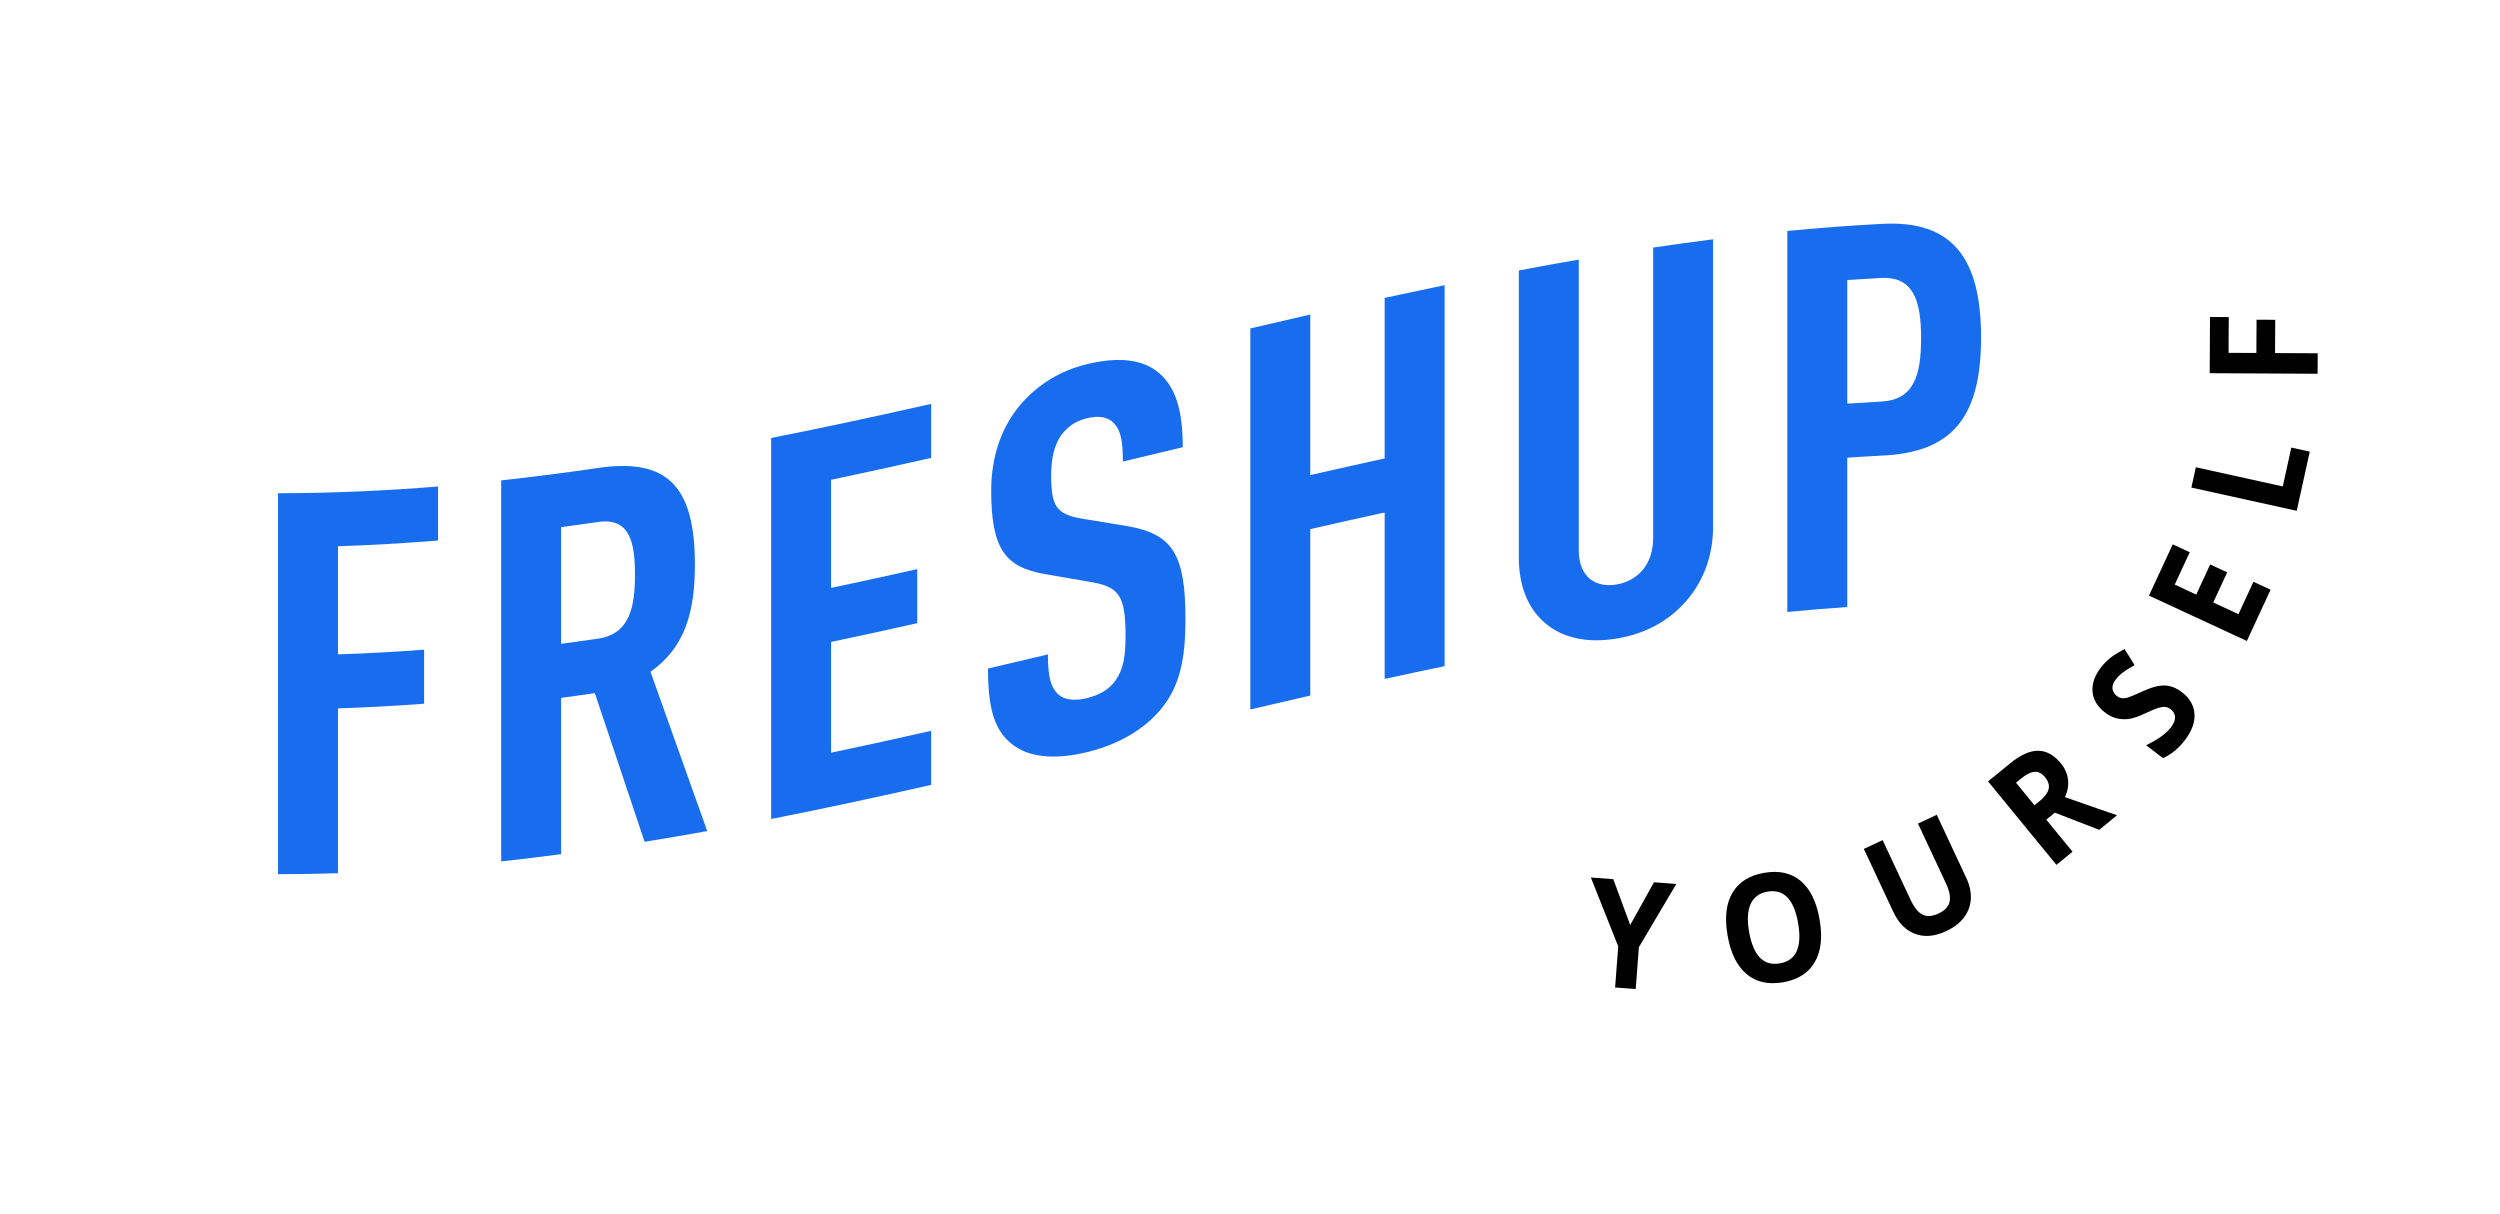 <?xml version="1.0" encoding="utf-8"?>
<!-- Generator: Adobe Illustrator 24.1.0, SVG Export Plug-In . SVG Version: 6.00 Build 0)  -->
<svg version="1.1" id="Layer_1" xmlns="http://www.w3.org/2000/svg" xmlns:xlink="http://www.w3.org/1999/xlink" x="0px" y="0px"
	 viewBox="0 0 960 466" style="enable-background:new 0 0 960 466;" xml:space="preserve">
<style type="text/css">
	.st0{fill:#186DEE;}
</style>
<g>
	<g>
		<path class="st0" d="M106.76,335.69c7.67,0,15.34-0.13,23.02-0.38c0-21.1,0-42.2,0-63.29c11.03-0.36,22.06-0.97,33.08-1.79
			c0-6.92,0-13.84,0-20.75c-11.03,0.83-22.06,1.44-33.08,1.79c0-13.84,0-27.67,0-41.51c12.81-0.42,25.62-1.17,38.43-2.21
			c0-6.92,0-13.84,0-20.75c-20.48,1.67-40.96,2.59-61.44,2.59C106.76,238.15,106.76,286.92,106.76,335.69z"/>
		<path class="st0" d="M266.84,216.82c0-30.27-10.69-41.07-37.4-37.09c-12.33,1.8-24.66,3.39-36.99,4.74c0,48.77,0,97.54,0,146.31
			c7.67-0.84,15.34-1.77,23.02-2.79c0-20,0-40,0-60.01c4.32-0.57,8.63-1.17,12.95-1.8c6.37,19.08,12.74,38.1,19.11,57.07
			c8.01-1.3,16.03-2.67,24.04-4.12c-7.26-20.33-14.52-40.73-21.78-61.18C263.15,248.55,266.84,234.89,266.84,216.82z M229.65,245.25
			c-4.73,0.69-9.45,1.35-14.18,1.98c0-14.93,0-29.87,0-44.8c4.73-0.63,9.45-1.29,14.18-1.98c12.33-1.83,14.18,8.1,14.18,20.24
			C243.82,232.8,241.98,243.42,229.65,245.25z"/>
		<path class="st0" d="M296.13,314.49c20.48-4.04,40.96-8.46,61.44-13.1c0-6.92,0-13.84,0-20.76c-12.81,2.9-25.62,5.72-38.43,8.41
			c0-14.18,0-28.36,0-42.54c11.03-2.32,22.06-4.73,33.08-7.21c0-6.92,0-13.84,0-20.75c-11.03,2.48-22.06,4.89-33.08,7.21
			c0-13.84,0-27.67,0-41.51c12.81-2.69,25.62-5.51,38.43-8.41c0-6.92,0-13.84,0-20.75c-20.48,4.64-40.96,9.06-61.44,13.1
			C296.13,216.95,296.13,265.72,296.13,314.49z"/>
		<path class="st0" d="M433.03,202.06c-5.75-0.95-11.51-1.9-17.26-2.85c-10.28-1.66-12.12-4.92-12.12-16.84
			c0.01-6.37,1.23-11.59,3.9-15.31c2.26-3,5.14-5.33,9.86-6.46c4.93-1.18,8.21-0.32,10.27,1.86c3.09,3.17,3.49,8.21,3.49,14.78
			c7.67-1.84,15.34-3.68,23.02-5.51c0-13.97-2.67-23.82-10.28-29.4c-5.96-4.33-14.59-5.34-26.3-2.54
			c-10.48,2.5-18.7,7.74-25.07,14.79c-8.01,9.08-11.92,20.67-11.92,33.82c0,22.6,5.55,29.34,20.34,32
			c5.82,1.02,11.64,2.03,17.47,3.03c11.3,1.82,13.77,5.13,13.77,20.75c0,7.81-0.82,12.94-3.9,17.17c-2.26,3.21-5.76,5.49-11.1,6.77
			c-5.14,1.23-8.63,0.41-10.69-1.36c-3.29-2.92-4.11-7.65-4.11-15.46c-7.67,1.82-15.34,3.63-23.01,5.42
			c0,15.41,2.47,23.88,9.45,29.23c6.16,4.72,15.61,5.97,28.36,2.93c12.94-3.1,22.61-9.32,28.56-16.5
			c7.39-8.96,9.45-19.52,9.45-34.52C455.22,213.19,450.5,205.07,433.03,202.06z"/>
		<path class="st0" d="M531.71,176.04c-9.52,2.08-19.04,4.21-28.56,6.39c0-20.55,0-41.1,0-61.65c-7.67,1.75-15.34,3.54-23.02,5.34
			c0,48.77,0,97.54,0,146.31c7.67-1.8,15.34-3.58,23.02-5.34c0-21.3,0-42.61,0-63.91c9.52-2.18,19.04-4.31,28.56-6.39
			c0,21.3,0,42.61,0,63.91c7.67-1.67,15.34-3.31,23.02-4.89c0-48.77,0-97.54,0-146.31c-7.67,1.59-15.34,3.22-23.02,4.89
			C531.71,134.94,531.71,155.49,531.71,176.04z"/>
		<path class="st0" d="M634.81,206.65c0,10.48-6.37,16.56-14.18,17.82c-7.81,1.26-14.38-2.73-14.38-13.21c0-37.19,0-74.39,0-111.58
			c-7.67,1.33-15.34,2.72-23.02,4.17c0,36.78,0,73.57,0,110.35c0,11.1,3.7,19.63,10.07,25.05c6.98,5.92,16.44,7.74,27.33,5.98
			c10.89-1.76,20.14-6.59,27.13-14.74c6.37-7.45,10.07-17.15,10.07-28.25c0-36.78,0-73.57,0-110.35
			c-7.67,0.97-15.34,2.04-23.02,3.18C634.81,132.26,634.81,169.46,634.81,206.65z"/>
		<path class="st0" d="M723.11,85.94c-12.26,0.64-24.52,1.57-36.78,2.75c0,48.77,0,97.54,0,146.31c7.67-0.74,15.34-1.38,23.02-1.91
			c0-19.11,0-38.22,0-57.33c4.59-0.32,9.18-0.6,13.77-0.84c26.51-1.28,37.61-14.68,37.61-45.38
			C760.72,99.01,749.63,84.66,723.11,85.94z M722.29,154.21c-4.31,0.23-8.63,0.49-12.94,0.79c0-15.82,0-31.65,0-47.47
			c4.31-0.3,8.63-0.56,12.94-0.79c12.33-0.62,15.41,8.4,15.41,23.18C737.7,144.73,734.62,153.58,722.29,154.21z"/>
	</g>
	<g>
		<path d="M626,355.2l9.13-16.41l8.58,0.65l-14.38,24.28l-1.22,16.08l-7.91-0.6l1.2-15.79l-10.52-26.46l8.63,0.66L626,355.2z"/>
		<path d="M698.73,353.13c1.17,6.76,0.54,12.21-1.89,16.37c-2.42,4.16-6.47,6.72-12.16,7.7c-5.69,0.98-10.37-0.08-14.04-3.19
			c-3.67-3.11-6.09-8.05-7.26-14.85c-1.17-6.79-0.54-12.25,1.9-16.36c2.44-4.11,6.51-6.66,12.21-7.64
			c5.7-0.98,10.37,0.07,14.02,3.16C695.16,341.42,697.56,346.35,698.73,353.13z M671.65,357.8c0.79,4.56,2.17,7.86,4.13,9.9
			c1.97,2.04,4.52,2.78,7.66,2.25c6.28-1.08,8.63-6.21,7.05-15.39c-1.58-9.2-5.5-13.26-11.74-12.18c-3.13,0.54-5.29,2.1-6.48,4.7
			C671.06,349.66,670.86,353.23,671.65,357.8z"/>
		<path d="M743.71,312.88l11.36,24.28c1.3,2.77,1.87,5.47,1.72,8.08c-0.15,2.61-1.03,4.98-2.64,7.09c-1.61,2.11-3.87,3.84-6.78,5.21
			c-4.39,2.05-8.37,2.41-11.95,1.07c-3.58-1.34-6.38-4.15-8.39-8.45l-11.31-24.18l7.21-3.37l10.75,22.97
			c1.35,2.89,2.87,4.77,4.56,5.62c1.69,0.86,3.76,0.71,6.2-0.43c2.36-1.11,3.76-2.59,4.19-4.45c0.43-1.86-0.04-4.24-1.4-7.15
			l-10.73-22.92L743.71,312.88z"/>
		<path d="M785.77,314.75l10.08,12.3l-6.18,5.06l-26.25-32.05l8.49-6.95c3.96-3.24,7.54-4.85,10.74-4.82
			c3.2,0.03,6.12,1.66,8.77,4.89c1.54,1.88,2.44,3.95,2.7,6.19c0.26,2.24-0.13,4.49-1.18,6.73c10.29,3.61,16.96,5.93,20.01,6.94
			l-6.85,5.62l-17.03-6.6L785.77,314.75z M781.24,309.23l1.99-1.63c1.95-1.6,3.1-3.14,3.44-4.62c0.35-1.47-0.11-2.98-1.37-4.52
			c-1.24-1.52-2.61-2.21-4.08-2.08c-1.48,0.14-3.21,1.02-5.2,2.65l-1.87,1.53L781.24,309.23z"/>
		<path d="M837.86,265.8c2.98,2.27,4.58,5.03,4.81,8.28c0.23,3.25-0.98,6.61-3.62,10.08c-2.44,3.19-5.25,5.52-8.45,6.97l-6.49-4.95
			c2.53-1.26,4.53-2.44,6.01-3.53c1.47-1.09,2.65-2.22,3.54-3.38c1.06-1.39,1.58-2.68,1.56-3.87s-0.61-2.23-1.76-3.11
			c-0.64-0.49-1.34-0.77-2.1-0.82c-0.75-0.06-1.61,0.06-2.55,0.34c-0.95,0.28-2.68,1.01-5.19,2.18c-2.34,1.11-4.3,1.79-5.87,2.04
			c-1.57,0.25-3.14,0.21-4.71-0.13c-1.57-0.33-3.13-1.09-4.68-2.27c-2.92-2.22-4.52-4.87-4.82-7.93c-0.3-3.07,0.76-6.18,3.18-9.35
			c1.19-1.56,2.52-2.89,4-3.99c1.48-1.1,3.18-2.14,5.1-3.13l3.87,6.19c-1.94,1.05-3.45,1.99-4.53,2.81
			c-1.08,0.83-2.01,1.75-2.78,2.76c-0.92,1.2-1.31,2.36-1.18,3.47s0.68,2.05,1.68,2.8c0.62,0.47,1.25,0.75,1.91,0.84
			c0.66,0.09,1.41,0.02,2.28-0.23s2.65-1,5.38-2.26c3.61-1.68,6.54-2.47,8.82-2.38C833.5,263.3,835.71,264.17,837.86,265.8z"/>
		<path d="M871.91,226.45l-9.12,19.68l-37.58-17.42l9.12-19.68l6.53,3.03l-5.76,12.43l8.25,3.83l5.36-11.57l6.53,3.03l-5.36,11.57
			l9.69,4.49l5.76-12.43L871.91,226.45z"/>
		<path d="M881.94,196.15l-40.45-8.92l1.72-7.8l33.37,7.36l3.29-14.92l7.08,1.56L881.94,196.15z"/>
		<path d="M890,135.66l-0.04,7.86l-41.43-0.21l0.11-21.59l7.2,0.04l-0.07,13.73l10.68,0.05l0.07-12.77l7.17,0.03l-0.07,12.78
			L890,135.66z"/>
	</g>
</g>
</svg>
